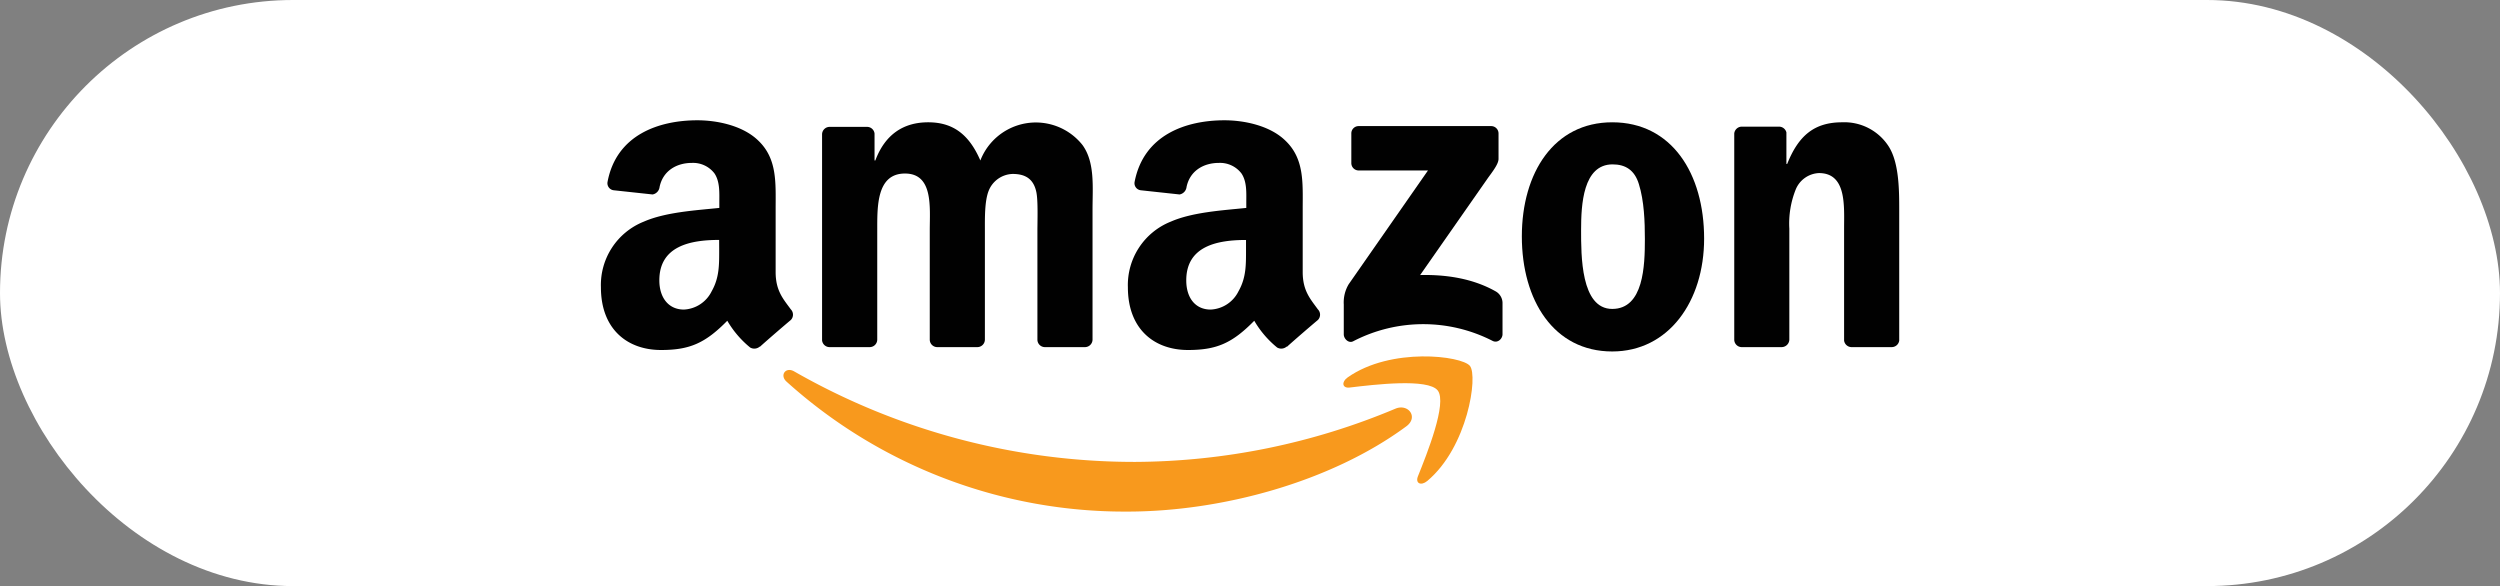 <svg xmlns="http://www.w3.org/2000/svg" viewBox="0 0 546 128"><rect x="0" y="0" width="546" height="128" fill="#808080" stroke="none"/><defs><style>.cls-1{fill:#fff;}.cls-2{fill:#f8991d;}.cls-2,.cls-3{fill-rule:evenodd;}.cls-3{fill:#010101;}</style></defs><g id="Layer_2" data-name="Layer 2"><g id="Layer_1-2" data-name="Layer 1"><rect class="cls-1" width="546" height="128" rx="64"/><path class="cls-2" d="M307.14,93.11c-16.48,12.16-40.36,18.62-60.93,18.62a110.26,110.26,0,0,1-74.44-28.39c-1.54-1.4-.17-3.3,1.69-2.22a149.72,149.72,0,0,0,74.48,19.76,148.3,148.3,0,0,0,56.81-11.62C307.53,88.08,309.87,91.09,307.14,93.11Z"/><path class="cls-2" d="M314,85.28c-2.11-2.7-13.93-1.28-19.25-.64-1.6.19-1.85-1.22-.4-2.23,9.43-6.63,24.88-4.72,26.68-2.5s-.48,17.73-9.31,25.13c-1.36,1.13-2.66.53-2.05-1C311.65,99.1,316.11,88,314,85.28Z"/><path class="cls-3" d="M295.13,35.61V29.17a1.59,1.59,0,0,1,1.63-1.63h28.85a1.61,1.61,0,0,1,1.67,1.62v5.52c0,.93-.79,2.14-2.18,4L310.16,60.07c5.55-.13,11.41.7,16.45,3.54a2.94,2.94,0,0,1,1.54,2.51V73c0,.94-1,2-2.13,1.47a33.22,33.22,0,0,0-30.48.06c-1,.53-2.06-.55-2.06-1.5V66.49a7.72,7.72,0,0,1,1.08-4.42l17.31-24.84H296.8A1.61,1.61,0,0,1,295.13,35.61Z"/><path class="cls-3" d="M189.89,75.81h-8.78a1.65,1.65,0,0,1-1.57-1.48v-45a1.65,1.65,0,0,1,1.69-1.62h8.18A1.64,1.64,0,0,1,191,29.17v5.88h.17c2.13-5.69,6.14-8.34,11.55-8.34s8.93,2.65,11.39,8.34a13,13,0,0,1,22.28-3.41c2.79,3.79,2.22,9.29,2.22,14.12V74.19a1.66,1.66,0,0,1-1.7,1.62h-8.76a1.64,1.64,0,0,1-1.58-1.62V50.31c0-1.89.17-6.63-.25-8.43-.65-3-2.62-3.89-5.16-3.89a5.81,5.81,0,0,0-5.24,3.69c-.9,2.28-.82,6.07-.82,8.63V74.19a1.65,1.65,0,0,1-1.69,1.62h-8.77a1.64,1.64,0,0,1-1.58-1.62V50.31c0-5,.81-12.41-5.41-12.41s-6.06,7.2-6.06,12.41V74.19A1.65,1.65,0,0,1,189.89,75.81Z"/><path class="cls-3" d="M352.11,26.71c13,0,20.07,11.19,20.07,25.4,0,13.75-7.78,24.65-20.07,24.65-12.78,0-19.74-11.19-19.74-25.12S339.41,26.71,352.11,26.71Zm.08,9.19c-6.47,0-6.88,8.82-6.88,14.32s-.08,17.25,6.8,17.25,7.13-9.48,7.13-15.26c0-3.79-.16-8.34-1.31-12C357,37.14,355,35.9,352.19,35.9Z"/><path class="cls-3" d="M389.08,75.81h-8.75a1.64,1.64,0,0,1-1.57-1.62l0-45.06a1.67,1.67,0,0,1,1.69-1.47h8.14a1.66,1.66,0,0,1,1.56,1.26v6.89h.17c2.46-6.17,5.9-9.1,12-9.1A11.5,11.5,0,0,1,412.5,32c2.29,3.6,2.29,9.66,2.29,14V74.39a1.66,1.66,0,0,1-1.68,1.42h-8.8a1.66,1.66,0,0,1-1.56-1.42V49.94c0-4.93.58-12.14-5.49-12.14a5.75,5.75,0,0,0-5.08,3.6,20,20,0,0,0-1.39,8.54V74.19A1.69,1.69,0,0,1,389.08,75.81Z"/><path class="cls-3" d="M272.13,54.3c0,3.42.08,6.27-1.64,9.31a7.14,7.14,0,0,1-6.08,4c-3.36,0-5.33-2.57-5.33-6.37,0-7.47,6.7-8.83,13.05-8.83ZM281,75.7a1.8,1.8,0,0,1-2.07.2,21.41,21.41,0,0,1-5-5.85c-4.81,4.91-8.23,6.39-14.47,6.39-7.39,0-13.13-4.57-13.13-13.69a14.9,14.9,0,0,1,9.36-14.34c4.76-2.09,11.41-2.47,16.5-3V44.23c0-2.09.17-4.56-1.07-6.37a5.88,5.88,0,0,0-4.92-2.28c-3.35,0-6.33,1.72-7.06,5.27a1.86,1.86,0,0,1-1.52,1.62l-8.51-.92a1.55,1.55,0,0,1-1.31-1.84c2-10.32,11.28-13.44,19.63-13.44,4.27,0,9.85,1.14,13.22,4.37,4.27,4,3.86,9.31,3.86,15.11V59.42c0,4.12,1.71,5.92,3.31,8.14a1.65,1.65,0,0,1,0,2.33c-1.79,1.5-5,4.27-6.73,5.83Z"/><path class="cls-3" d="M157.07,54.3c0,3.42.08,6.27-1.64,9.31a7.14,7.14,0,0,1-6.08,4C146,67.6,144,65,144,61.23c0-7.47,6.71-8.83,13.06-8.83Zm8.85,21.4a1.81,1.81,0,0,1-2.08.2,21.53,21.53,0,0,1-5-5.85c-4.82,4.91-8.23,6.39-14.47,6.39-7.39,0-13.13-4.57-13.13-13.69a14.89,14.89,0,0,1,9.36-14.34c4.76-2.09,11.41-2.47,16.5-3V44.23c0-2.09.16-4.56-1.07-6.37a5.88,5.88,0,0,0-4.92-2.28c-3.35,0-6.33,1.72-7.06,5.27a1.86,1.86,0,0,1-1.52,1.62L134,41.55a1.55,1.55,0,0,1-1.31-1.84c1.95-10.32,11.27-13.44,19.63-13.44,4.27,0,9.85,1.14,13.22,4.37,4.26,4,3.86,9.31,3.86,15.11V59.42c0,4.12,1.7,5.92,3.31,8.14a1.66,1.66,0,0,1,0,2.33c-1.79,1.5-5,4.27-6.73,5.83Z"/></g></g></svg>